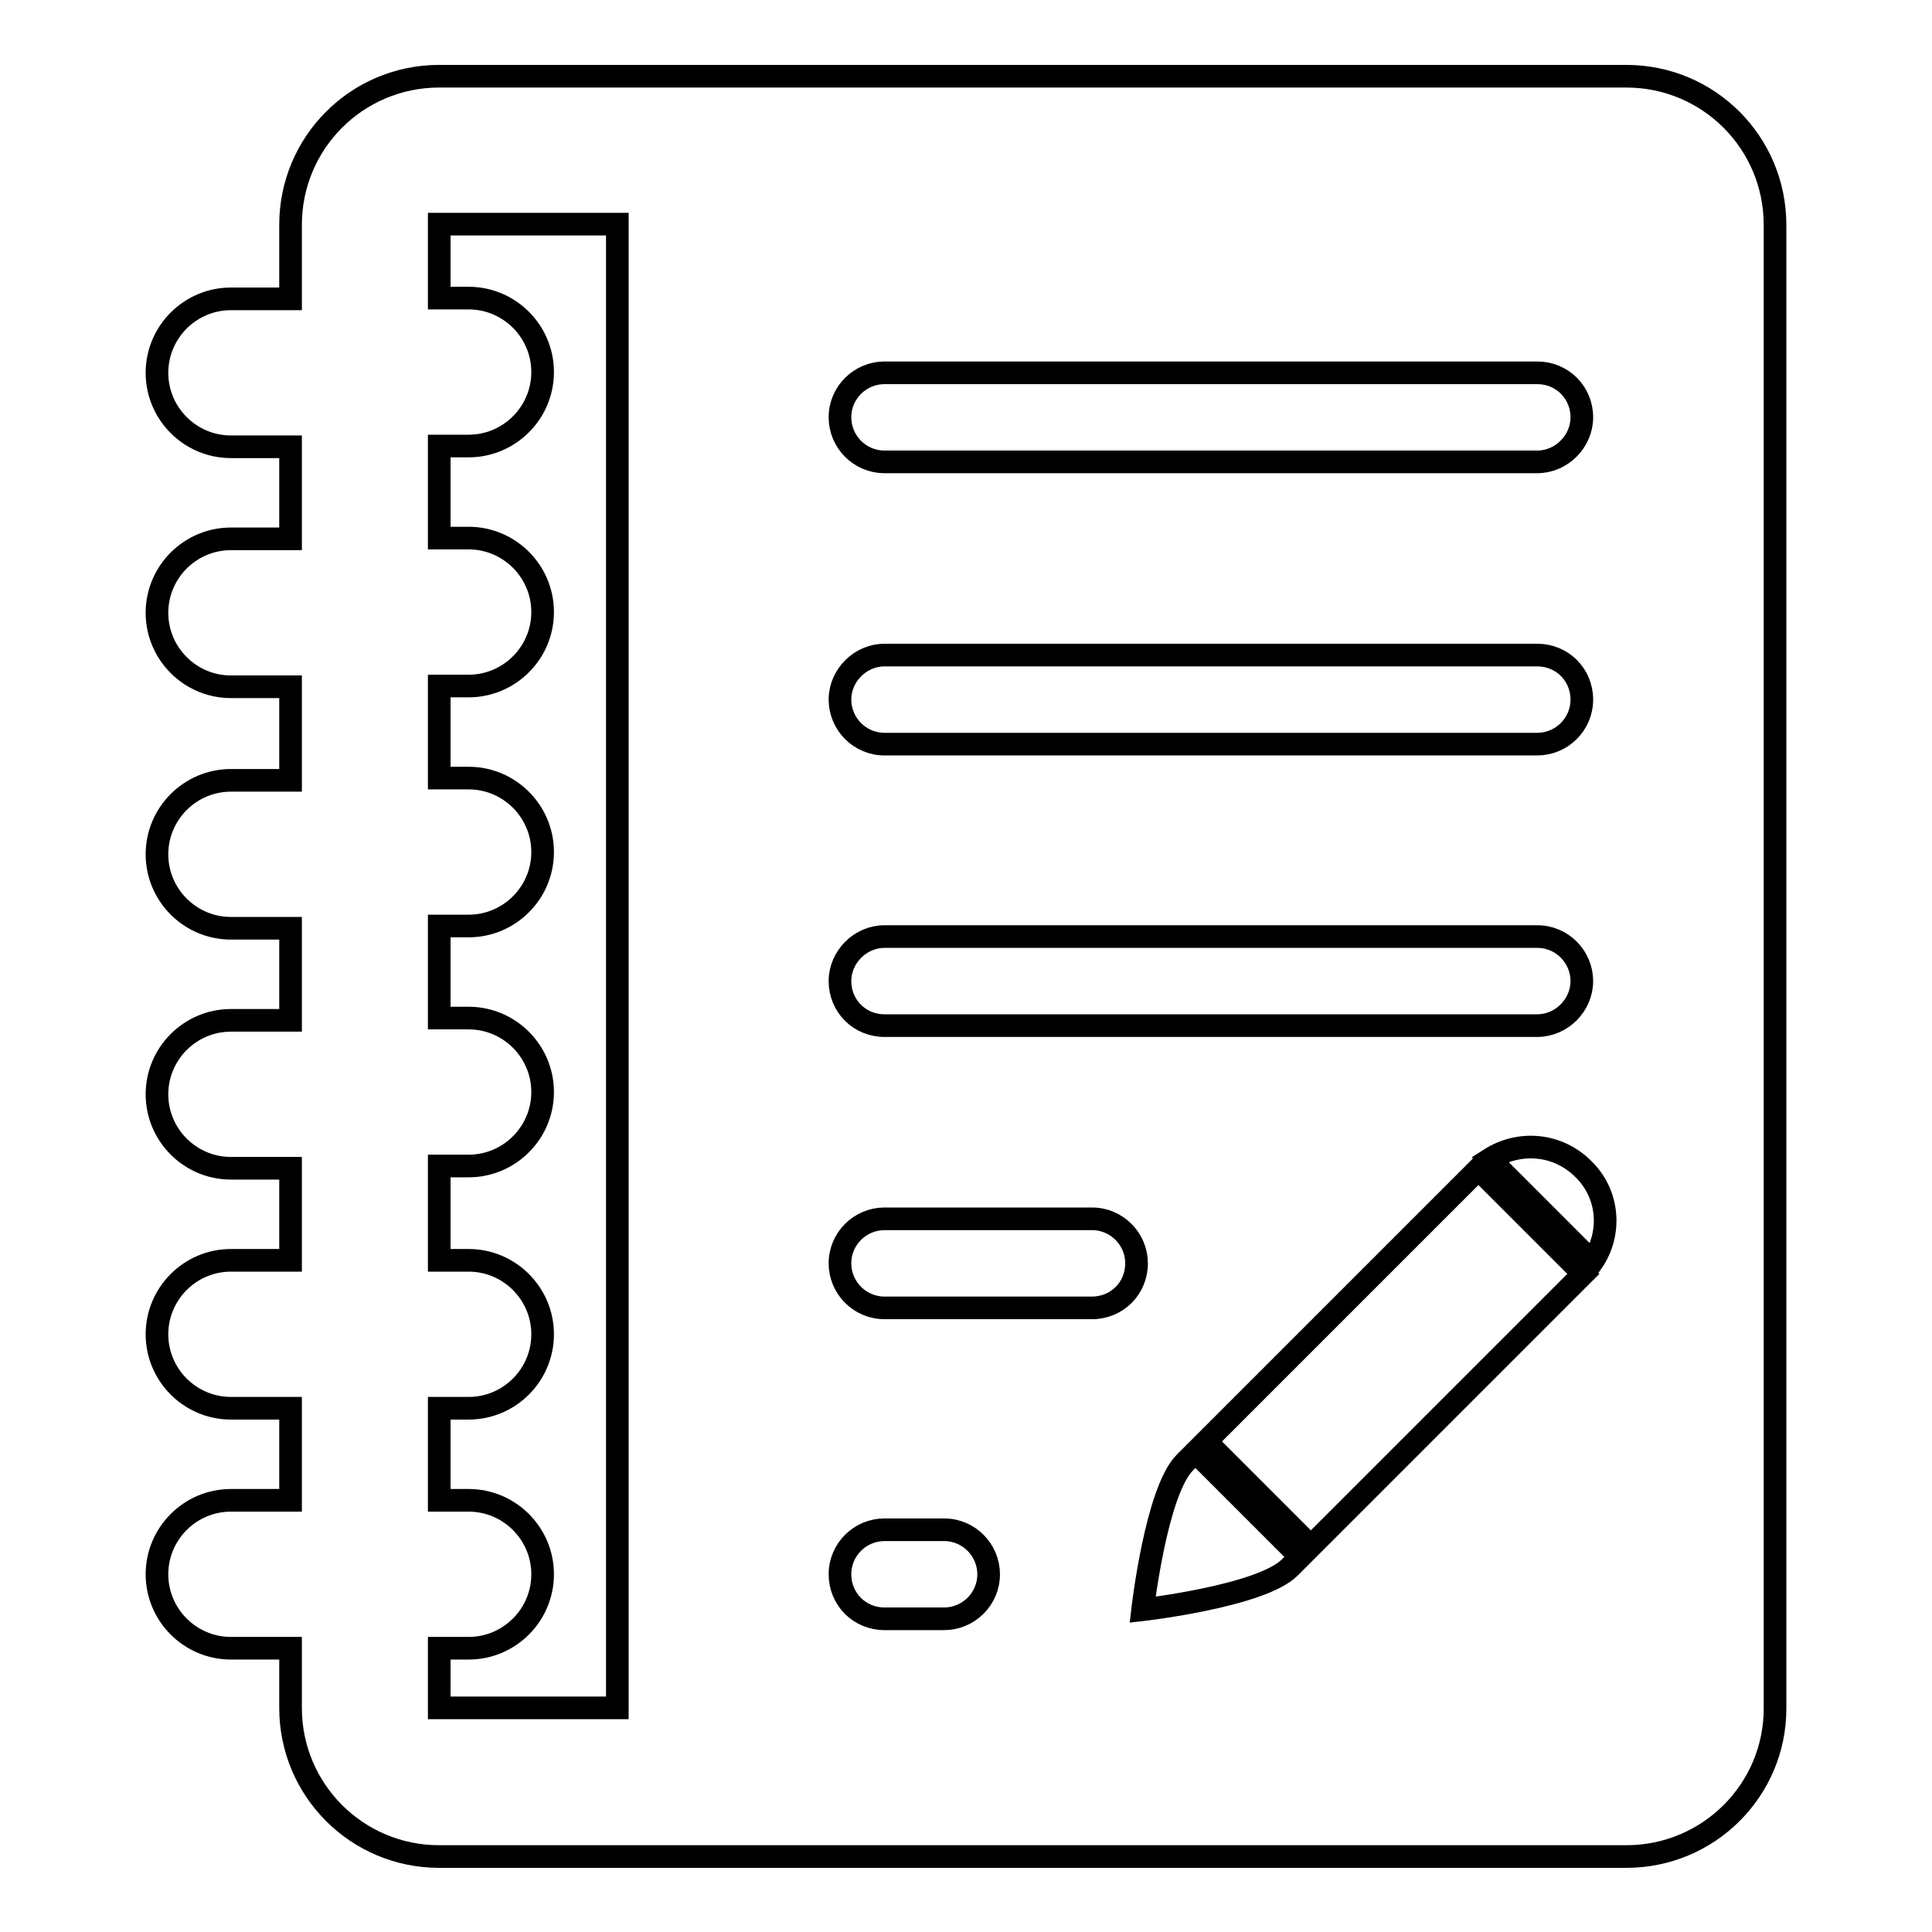 <?xml version="1.0" encoding="utf-8"?>
<!-- Svg Vector Icons : http://www.onlinewebfonts.com/icon -->
<!DOCTYPE svg PUBLIC "-//W3C//DTD SVG 1.1//EN" "http://www.w3.org/Graphics/SVG/1.1/DTD/svg11.dtd">
<svg version="1.1" xmlns="http://www.w3.org/2000/svg" xmlns:xlink="http://www.w3.org/1999/xlink" x="0px" y="0px" viewBox="0 0 256 256" enable-background="new 0 0 256 256" xml:space="preserve">
<g> <path stroke-width="3" fill-opacity="0" stroke="#000000"  d="M215.5,246H58.2c-10.9,0-19.7-8.8-19.7-19.7v-7.9h-7.9c-5.4,0-9.8-4.4-9.8-9.8c0-5.4,4.4-9.8,9.8-9.8h7.9 v-12.2h-7.9c-5.4,0-9.8-4.4-9.8-9.8s4.4-9.8,9.8-9.8h7.9v-12.2h-7.9c-5.4,0-9.8-4.4-9.8-9.8c0-5.4,4.4-9.8,9.8-9.8h7.9v-12.2h-7.9 c-5.4,0-9.8-4.4-9.8-9.8c0-5.4,4.4-9.8,9.8-9.8h7.9V91h-7.9c-5.4,0-9.8-4.4-9.8-9.8c0-5.4,4.4-9.8,9.8-9.8h7.9V59.2h-7.9 c-5.4,0-9.8-4.4-9.8-9.8s4.4-9.8,9.8-9.8h7.9v-9.8c0-10.9,8.8-19.7,19.7-19.7h157.3c10.9,0,19.7,8.8,19.7,19.7v196.6 C235.2,237.2,226.4,246,215.5,246L215.5,246z M209.8,168.8l-13.9-13.9L159.8,191l13.9,13.9L209.8,168.8z M170.9,207.7l1.4-1.4 l-13.9-13.9l-1.4,1.4c-3.8,3.8-5.6,19.5-5.6,19.5S167.1,211.5,170.9,207.7L170.9,207.7z M117.2,214.5h7.9c3.2,0,5.9-2.6,5.9-5.9 c0-3.2-2.6-5.9-5.9-5.9h-7.9c-3.2,0-5.9,2.6-5.9,5.9C111.3,211.9,113.9,214.5,117.2,214.5z M117.2,173.3h27.5 c3.3,0,5.9-2.6,5.9-5.9c0-3.2-2.6-5.9-5.9-5.9h-27.5c-3.2,0-5.9,2.6-5.9,5.9C111.3,170.6,113.9,173.3,117.2,173.3z M81.8,29.7H58.2 v9.8h3.9c5.4,0,9.8,4.4,9.8,9.8c0,5.4-4.4,9.8-9.8,9.8h-3.9v12.2h3.9c5.4,0,9.8,4.4,9.8,9.8c0,5.4-4.4,9.8-9.8,9.8h-3.9v12.2h3.9 c5.4,0,9.8,4.4,9.8,9.8c0,5.4-4.4,9.8-9.8,9.8h-3.9v12.2h3.9c5.4,0,9.8,4.4,9.8,9.8c0,5.4-4.4,9.8-9.8,9.8h-3.9V167h3.9 c5.4,0,9.8,4.4,9.8,9.8c0,5.4-4.4,9.8-9.8,9.8h-3.9v12.2h3.9c5.4,0,9.8,4.4,9.8,9.8c0,5.4-4.4,9.8-9.8,9.8h-3.9v7.9h23.6V29.7z  M203.7,49.4h-86.5c-3.2,0-5.9,2.6-5.9,5.9c0,3.2,2.6,5.9,5.9,5.9h86.5c3.2,0,5.9-2.7,5.9-5.9C209.6,52,207,49.4,203.7,49.4z  M203.7,86.8h-86.5c-3.2,0-5.9,2.7-5.9,5.9c0,3.2,2.6,5.9,5.9,5.9h86.5c3.2,0,5.9-2.6,5.9-5.9C209.6,89.4,207,86.8,203.7,86.8z  M203.7,124.1h-86.5c-3.2,0-5.9,2.7-5.9,5.9c0,3.3,2.6,5.9,5.9,5.9h86.5c3.2,0,5.9-2.7,5.9-5.9C209.6,126.8,207,124.1,203.7,124.1z  M209.8,154.9c-3.4-3.4-8.5-3.8-12.4-1.3l13.6,13.6C213.6,163.4,213.2,158.2,209.8,154.9z"/></g>
</svg>